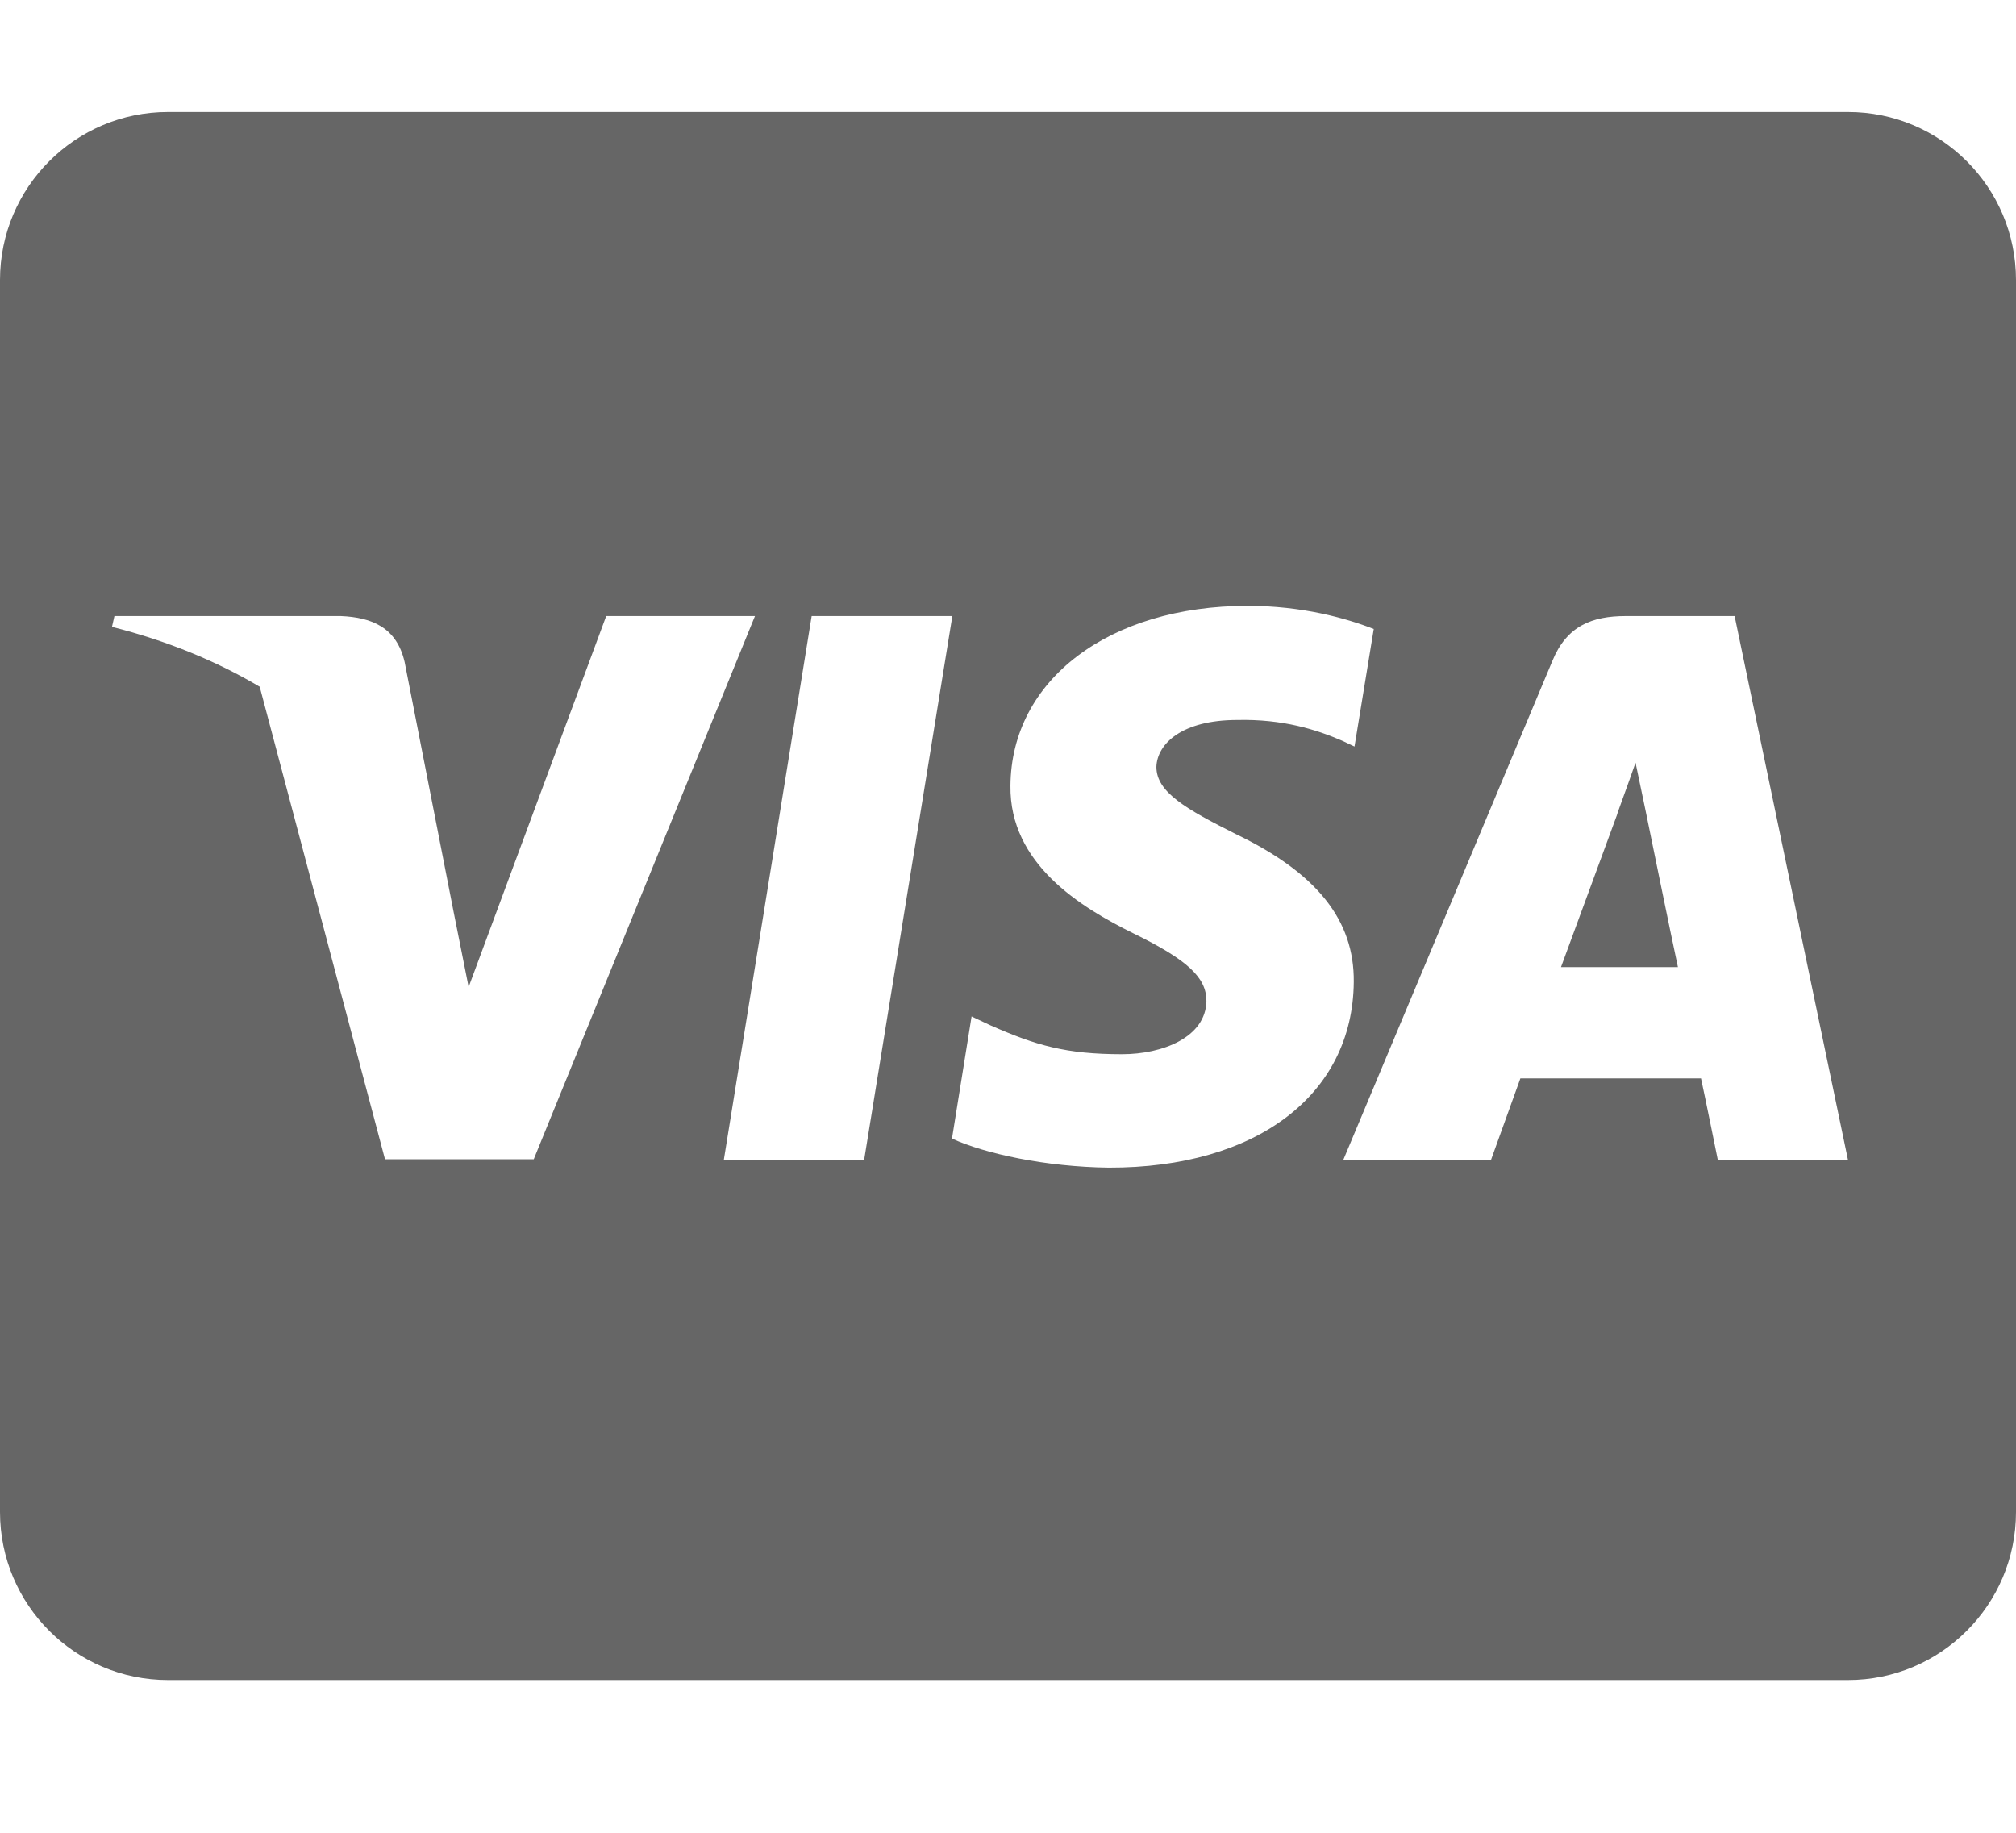 <svg width="33" height="30" viewBox="0 0 33 30" fill="none" xmlns="http://www.w3.org/2000/svg">
<g id="icon-visa">
<path id="Vector" d="M26.933 13.252C26.933 13.252 27.368 15.383 27.466 15.83H25.552C25.741 15.32 26.469 13.338 26.469 13.338C26.457 13.355 26.658 12.816 26.772 12.484L26.933 13.252ZM33 4.583V24.75C33 26.268 31.768 27.5 30.25 27.5H2.75C1.232 27.5 0 26.268 0 24.75V4.583C0 3.065 1.232 1.833 2.75 1.833H30.25C31.768 1.833 33 3.065 33 4.583ZM8.737 18.975L12.358 10.084H9.923L7.671 16.156L7.425 14.925L6.623 10.834C6.491 10.267 6.084 10.106 5.58 10.084H1.873L1.833 10.261C2.739 10.49 3.546 10.823 4.251 11.241L6.302 18.975H8.737ZM14.145 18.987L15.589 10.084H13.286L11.848 18.987H14.145ZM22.16 16.076C22.172 15.062 21.553 14.289 20.23 13.653C19.422 13.246 18.929 12.971 18.929 12.553C18.941 12.175 19.347 11.785 20.253 11.785C21.003 11.768 21.553 11.945 21.966 12.123L22.172 12.22L22.487 10.296C22.034 10.118 21.312 9.917 20.424 9.917C18.15 9.917 16.552 11.132 16.54 12.862C16.523 14.14 17.686 14.85 18.557 15.28C19.445 15.715 19.748 16.002 19.748 16.386C19.737 16.981 19.027 17.256 18.368 17.256C17.451 17.256 16.958 17.113 16.208 16.781L15.904 16.638L15.583 18.637C16.122 18.884 17.119 19.101 18.15 19.113C20.568 19.118 22.143 17.921 22.16 16.076ZM30.25 18.987L28.394 10.084H26.612C26.062 10.084 25.644 10.244 25.409 10.823L21.988 18.987H24.406C24.406 18.987 24.802 17.887 24.887 17.652H27.844C27.913 17.967 28.119 18.987 28.119 18.987H30.25Z" fill="#666666"/>
</g>
</svg>
